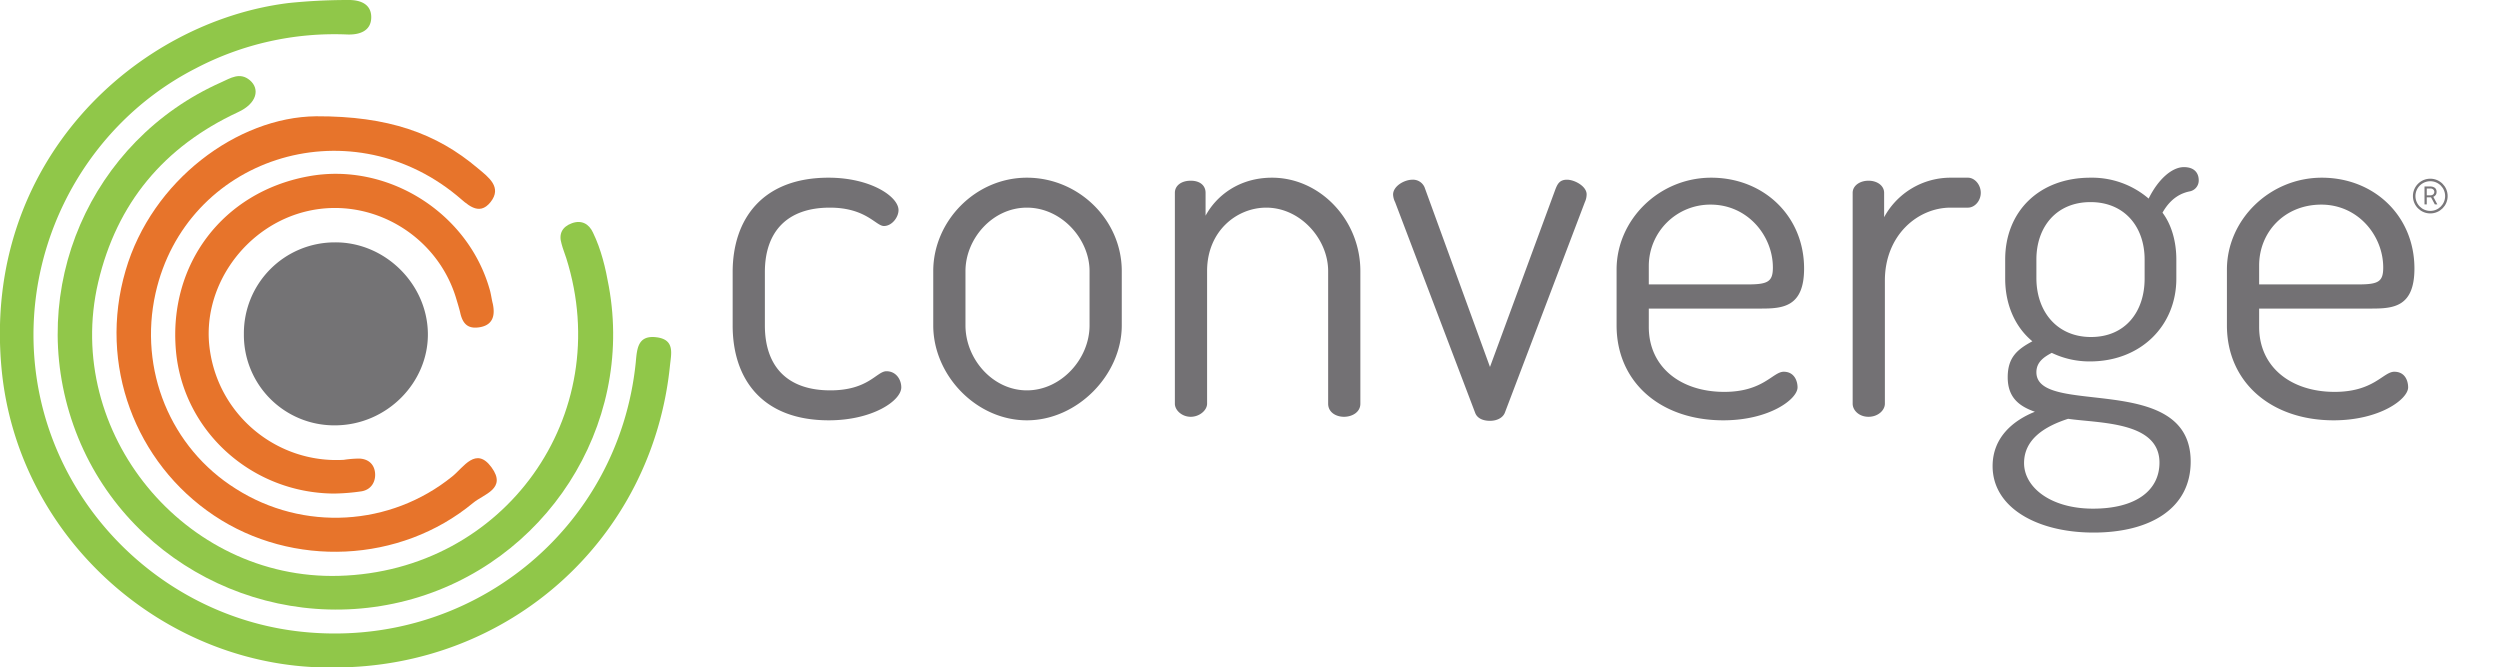 <svg xmlns="http://www.w3.org/2000/svg" viewBox="0 0 993.3 265.2" xmlns:v="https://vecta.io/nano"><defs><clipPath id="A" transform="translate(-27.5 -13.4)"><path d="M0 0h299.4v280.16H0z" fill="none"/></clipPath></defs><g clip-path="url(#A)"><path d="M132.8 265.2C66.4 266.2 6.9 214.4.6 146.3-7 64 54.5 8.6 114.7 1.2A229.7 229.7 0 0 1 138.2 0c5.1-.1 9.4 1.7 9.3 7s-4.6 6.9-9.6 6.7a118.8 118.8 0 0 0-60.2 13.5c-46.3 23.7-72 76.1-62.4 127.4S68 245.5 119.8 251c66.9 7.1 126-40.4 132.8-107 .5-5.5.8-10.9 8.2-10s5.9 6.4 5.4 11.2c-7 69-63.9 120-133.4 120z" fill="#90c749"/><path d="M134.6 228.8c65.8-1.8 110.1-63.7 90.4-126.2-.6-1.9-1.4-3.8-1.9-5.8-1.2-3.9.3-6.7 4.1-8.1s6.8.2 8.4 3.7c3.3 6.8 5 14.1 6.3 21.4 10.1 55.6-25.2 110.4-80.3 124.8S48.3 223.1 29.2 169 35.9 55.8 87.9 32.7c3.6-1.6 7.4-4.2 11.4-.8s2.9 9.2-4.8 12.7C65.1 58.3 46.4 80.7 39 112.2c-13.9 59.6 34.3 118.3 95.6 116.6z" fill="#91c74a"/><path d="M125.6 46.2c28.6-.1 47.8 6.7 64.3 20.7 4.2 3.5 9.7 7.5 5 13.4s-9.4.7-13.5-2.7C137.9 42 73.9 62.8 61.8 116.5c-6.8 30.4 5.9 61.4 31.9 77.7 26.745 17 61.36 15.03 86-4.9 4.5-3.6 9.4-12.1 15.6-3.6s-3.1 10.6-7.3 14.1c-29 24-71.8 25.9-103 5s-46.1-59.9-35.1-97.3c10.4-35.8 44.5-61 75.7-61.3z" fill="#e7742b"/><path d="M835.9 228.1c-9.7.1-19-1.6-27.6-6.3-16.9-9.2-18.6-28.2-3.5-40 3.2-2.5 6.8-3.3.9-7.7s-7-14.4-1.1-20.7c3.7-3.9 4.3-6.1 1.3-10.9-9.4-14.7-7.6-34.9 2.8-46.5s32.3-14.6 46-4.8c4 2.8 5.9 1.3 8.2-1.9a16.5 16.5 0 0 1 10.8-7.1c2.8-.5 5.5.6 6.2 3.9a4.2 4.2 0 0 1-3.3 5.4c-10.4 2.6-10.7 8-8.2 18 8.4 33.7-16 53.3-44.4 46.2-5.7-1.4-10.4-2.1-12.1 4.7s3.2 8.6 8 9.7a177.6 177.6 0 0 0 19.2 2.8 103.8 103.8 0 0 1 19.1 3.6c9.9 3 17 8.3 18 19.5s-3.1 20.5-13.6 26.3c-8.3 4.5-17.3 5.8-26.7 5.8zm-.5-133c-15.3-.2-24.5 9.5-24.6 25.9s9.4 26.9 23.8 27.2 24.6-10.7 24.9-26.4-9.2-26.5-24.1-26.7zm.5 123.7c6.8-.2 13.6-.4 19.8-3.9s10.2-9.2 9.8-16.5-5.1-10.9-11.2-13.1a69 69 0 0 0-29.1-4c-10.5.7-19.2 9.2-19.5 17.6s6.6 16.5 18 18.8c4 .7 8.1.7 12.2 1.1z" fill="#797779"/><path d="M96.9 132.7A36.1 36.1 0 0 1 133 96.3c19.7-.2 36.6 16.2 37 35.9S153.7 169 133 169a35.9 35.9 0 0 1-36.1-36.3z" fill="#747375"/><path d="M132.5 196.1c-32.6-.3-59.8-24.9-62.6-56.8-3-34.3 18.6-62.9 52.4-69.2 31.2-5.9 63.4 14 72.2 44.7.6 1.9.8 4 1.3 5.9 1 4.7 0 8.4-5.1 9.3s-7-1.7-7.9-6c-.5-2-1.1-3.9-1.7-5.9-7.7-24.8-33.5-39.9-58.6-34.3s-42.8 30.5-39.1 55.4c3.748 26.114 26.862 45.014 53.2 43.5a43 43 0 0 1 6.1-.5c3.5.1 5.9 2.1 6.3 5.5s-1.3 6.8-5.3 7.5a81.9 81.9 0 0 1-11.2.9z" fill="#e7742b"/><path d="M688.6 136.4c-7.5 0-15 .2-22.5-.1-5.3-.2-6.3 2.1-5.7 6.8 1.1 9.3 8.5 17.4 19.5 19.6s22.4 2.9 32.4-4.3c3-2.1 6.5-3.5 9 0s0 7.2-3.3 9.1c-16.3 9.5-33.1 9.2-50 1.8-15.1-6.7-19.8-19.5-19.4-34.9.1-4.8-.1-9.5 0-14.2.422-20.326 16.314-36.956 36.6-38.3 19.5-1.4 37 12.7 40.4 32.8 2.5 14.5-3 21.3-17.6 21.6-6.5.2-12.9.1-19.4.1zm-2.1-9.7H706c7.4.3 9.2-3.5 8.5-10.2-1.4-14-15-25.7-28.9-24.6-14.937 1.222-26.24 14.027-25.6 29 .3 4.3 1.8 6 6.1 5.9 6.8-.2 13.6-.1 20.4-.1z" fill="#7b787b"/><path d="M930.5 136.4c-7.5 0-15 .2-22.5-.1-5-.2-5.7 2.1-5.1 6.2 2 14.1 17.6 23.8 35.6 21.8 6.1-.7 12.1-2.3 17.2-6 3-2.1 6.4-3.3 9 .4s-.3 6.6-3 8.4c-16.2 10.1-33.2 9.4-50 2.5-14.7-6.1-20.3-18.3-19.7-33.7.2-6.1-.2-12.2.2-18.3 1.1-20.8 20-37.2 40.8-35.7s37.2 19.5 35.5 40.8c-.8 9.1-4.2 12.9-13.4 13.3s-16.4.1-24.6.1zm-1.8-9.6h20.5c7.2.2 9.5-3.5 8.6-10.2-1.8-13.9-14.5-25.1-28.1-24.6-14.968.633-26.85 12.82-27.1 27.8-.1 5 1.1 7.5 6.7 7.2s13-.2 19.4-.2z" fill="#797779"/><path d="M455.7 127.8c0 25-12.3 41.3-34.5 45.8s-47.5-14.6-47.9-38.2c0-3.4.3-6.8 0-10.1-2.9-27.4 22.1-43.5 41.3-43.3 21.5.3 44 18.5 41.1 43.8zm-71.7-.3c0 20.1 8.4 32.4 24.5 35.6 13.4 2.7 27.7-4.6 33.8-17.3 7.3-15.5 2.9-37.4-9.3-46.5a29.7 29.7 0 0 0-16.9-6.5c-19.5-.7-32.1 12.8-32.1 34.7z" fill="#787678"/><path d="M473.4 128l.1-36.6c0-3.4-.2-7.4 4.5-7.9s6.5 2.5 6.5 7c-.2 6.2 2.4 2.5 4.2 1.1 12.6-9.9 26.3-13.2 41-5.9s19.7 20.7 19.7 36.3l-.1 40.7c0 4.2 1.3 9.9-5.3 10.1s-5.6-5.5-5.6-9.7c-.3-15.2.3-30.5-.6-45.7-1.2-18.6-17.2-29.1-33.8-23.1a28.5 28.5 0 0 0-19.5 27.1l-.2 38.6c-.1 4.8 2.9 12.8-5.6 12.6s-5-8.3-5.2-13.1c-.4-10.5-.1-21-.1-31.5z" fill="#7a787a"/><path d="M301.3 128.8v6.1c.7 24.6 22.9 37 44.7 24.8 2.4-1.3 4.4-3.1 6.7-4.6s5.6-3.6 8 0 1.3 5.9-1.3 8.2c-11.9 10.6-25.8 12.9-41 9.9-13.7-2.7-22.8-10.7-26.4-24s-3.4-26.9-.4-40.3 11.6-22.1 25.1-25.4c15.1-3.7 29.1-1.5 41 9.2 2.6 2.3 5 5.1 1.9 8.7s-6.1 1-8.8-.9-8.3-6-13.4-7.1c-21.6-4.4-35.5 6.5-36.1 28.3z" fill="#7b797b"/><path d="M596.4 173.2c-3.2.2-5-1.6-6.1-4.3l-32.1-78.1c-1.5-3.7-1.2-6.8 3.1-8.2s6.1 1 7.6 4.6l22 53.6 2 4.7 3.3 6.1 3.1-6.4q11.9-28.2 23.5-56.3c1.6-3.6 2.6-8.5 8.5-6.1s3.5 6.4 1.9 10.2l-30.1 73.4c-1.3 3.1-2.4 6.5-6.7 6.8z" fill="#787678"/><path d="M745.8 83.4c3.4-.2 5.9 1.1 6.1 3.5.5 8.2 3.3 5.7 7.3 2.2 7.8-6.6 17.2-7.9 27-7.2 3.3.2 6.1 1.4 6.1 5.3s-2.8 5.1-6 5.6a14.9 14.9 0 0 1-2.1.2c-24.1 2.1-31.4 10.1-31.4 34.2v36.7c0 4.2-.2 8.8-5.8 8.9s-5.8-4.6-5.8-8.7V91.7c0-3.8 0-7.7 4.6-8.3z" fill="#7f7d7f"/><path d="M986.7 77.2c6.5 3.7 8.7 12.2 4.1 17s-6.1.1-8.1-2.8l2.1-2.2c2.4 2 3.8 2.1 4.5-1.5s-2.7-6.8-2.6-10.5z" fill="#8b888a"/><path d="M984.8 89.2l-2.1 2.2c-1.4-.5-2.8-5.7-4.4-.1l-3.5-4-.2-4.1c1.5-.7 1.9-2 2-3.5l6-.6c3.5 2.8 1.5 6.7 2.2 10.1z" fill="#777678"/><g fill="#999698"><path d="M974.8 87.3l3.5 4c-1.7 4.8-6.9 2.3-7.4 1.4-1.8-3.2 3.7-2.6 3.9-5.4zm1.8-7.6c-.1 1.5-.5 2.8-2 3.5s-4.9-.5-4.1-2.8 3.9-1.1 6.1-.7z"/></g></g><path d="M965.9 78.4h-1.7v2.8h-.9v-7.1h2.3a2.9 2.9 0 0 1 1.9.6 2 2 0 0 1 .6 1.6 2 2 0 0 1-.3 1.1 2.5 2.5 0 0 1-1 .8l1.6 3h-1zm-1.7-.8h1.4a1.6 1.6 0 0 0 1.2-.4 1.3 1.3 0 0 0 .4-.9 1.3 1.3 0 0 0-.4-1 1.6 1.6 0 0 0-1.2-.4h-1.4z" fill="#79777a"/><circle cx="965.6" cy="77.9" r="6.4" fill="none" stroke="#79777a"/><path d="M291.1 129.3v-21.2c0-21 11.8-37.5 38.1-37.5 16.7 0 27.8 7.5 27.8 12.9 0 2.8-2.6 6.3-5.8 6.3s-7.1-7.3-21.5-7.3c-17.1 0-25.8 9.7-25.8 25.6v21.2c0 16.1 8.7 25.8 26 25.8 15.2 0 18.4-7.6 22.3-7.6s5.9 3.4 5.9 6.4c0 5.3-11.4 13.1-28.8 13.1-26.2 0-38.2-16.1-38.2-37.7zm154.6-21.6v21.6c0 19.6-17.6 37.7-37.7 37.7s-37.2-17.9-37.2-37.7v-21.6c0-19.8 16.7-37.1 37.2-37.1s37.7 16.7 37.7 37.1zm-12.8 0c0-12.7-11.1-25.2-24.9-25.2s-24.4 12.5-24.4 25.2v21.6c0 13.3 10.8 25.8 24.4 25.8s24.9-12.5 24.9-25.8zm46.7 52.7c0 2.6-3 5.2-6.5 5.2s-6.3-2.6-6.3-5.2V76.6c0-2.8 2.5-4.8 6.3-4.8s5.9 2 5.9 4.8v9.1c4.2-7.8 13.2-15.1 26.4-15.1 19 0 35.1 16.7 35.1 37.1v52.7c0 3.4-3.3 5.2-6.5 5.2s-6.3-1.8-6.3-5.2v-52.7c0-12.7-11-25.2-24.6-25.2-11.7 0-23.5 9.3-23.5 25.2zm74.7-80.1a7.4 7.4 0 0 1-.8-3c0-3.3 4.4-5.9 7.7-5.9a5 5 0 0 1 4.8 3l26 71.4 26-70.6c.8-2 1.6-3.8 4.6-3.8s7.8 2.6 7.8 5.8a7.4 7.4 0 0 1-.7 3.1L597.9 164c-.8 2-3.1 3.2-5.9 3.2s-5.1-1-5.9-3.2zm162.5 26.4c0 15.3-8.5 15.9-17.1 15.9h-44.6v7.3c0 15.9 12.6 25.8 30 25.8 15.5 0 19.3-8 23.6-8s5.5 3.8 5.5 6.2c0 4.7-11.2 13.1-29.5 13.1-24.9 0-42.4-15.1-42.4-37.7v-22.2c0-19.8 16.9-36.5 37.6-36.5s36.9 15.1 36.9 36.1zm-22.3 6.3c7.9 0 9.9-1.1 9.9-6.7 0-12.7-10.1-25-24.7-25a24.4 24.4 0 0 0-24.6 24.2v7.5zM775 82.5c-13 0-26.1 10.9-26.1 29v48.9c0 2.6-2.7 5.2-6.5 5.2s-6.3-2.6-6.3-5.2V76.6c0-2.8 2.8-4.8 6.3-4.8s6.2 2 6.2 4.8v9.7A30 30 0 0 1 775 70.6h6.9c2.7 0 5.1 2.8 5.1 6s-2.4 5.9-5.1 5.9zm40.2 57.7c-3 1.6-6.1 3.6-6.1 7.7 0 17.9 61.3-.6 61.3 35.5 0 18.7-16.2 28.2-38.6 28.2s-40.1-9.9-40.1-26.4c0-11.5 8.3-18.2 16.8-21.6-6.3-2.2-10.8-5.7-10.8-13.7s3.9-11.1 9.8-14.3c-6.9-5.7-10.8-14.6-10.8-24.9v-7.6c0-19 13.4-32.5 33.9-32.5a34.6 34.6 0 0 1 23.1 8.3c3.9-7.9 9.4-12.5 14-12.5s5.9 2.8 5.9 5.2a4.4 4.4 0 0 1-3.4 4.4c-3.1.6-7.5 2.3-11 8.5 3.7 4.9 5.5 11.7 5.5 18.6v7.6c0 18.8-14.2 32.9-34.3 32.9a34.6 34.6 0 0 1-15.2-3.4zm6.5 26.2c-9.3 3-17.5 8.1-17.5 17.6s10.4 18.1 27.4 18.1 26.4-7.2 26.4-18.3c0-16.4-23.9-15.6-36.3-17.4zm30.4-63.3c0-12.9-7.9-22.8-21.5-22.8s-21.5 9.9-21.5 22.8v7.4c0 13.2 8.1 23.4 21.7 23.4s21.3-10 21.3-23.2zm107.2 3.6c0 15.3-8.4 15.9-17.1 15.9h-44.6v7.3c0 15.9 12.6 25.8 30 25.8 15.6 0 19.3-8 23.7-8s5.5 3.8 5.5 6.2c0 4.7-11.3 13.1-29.6 13.1-24.8 0-42.4-15.1-42.4-37.7v-22.2c0-19.8 17-36.5 37.7-36.5s36.8 15.1 36.8 36.1zm-22.2 6.3c7.9 0 9.8-1.1 9.8-6.7 0-12.7-10-25-24.6-25s-24.7 10.9-24.7 24.2v7.5z" fill="#737174"/></svg>